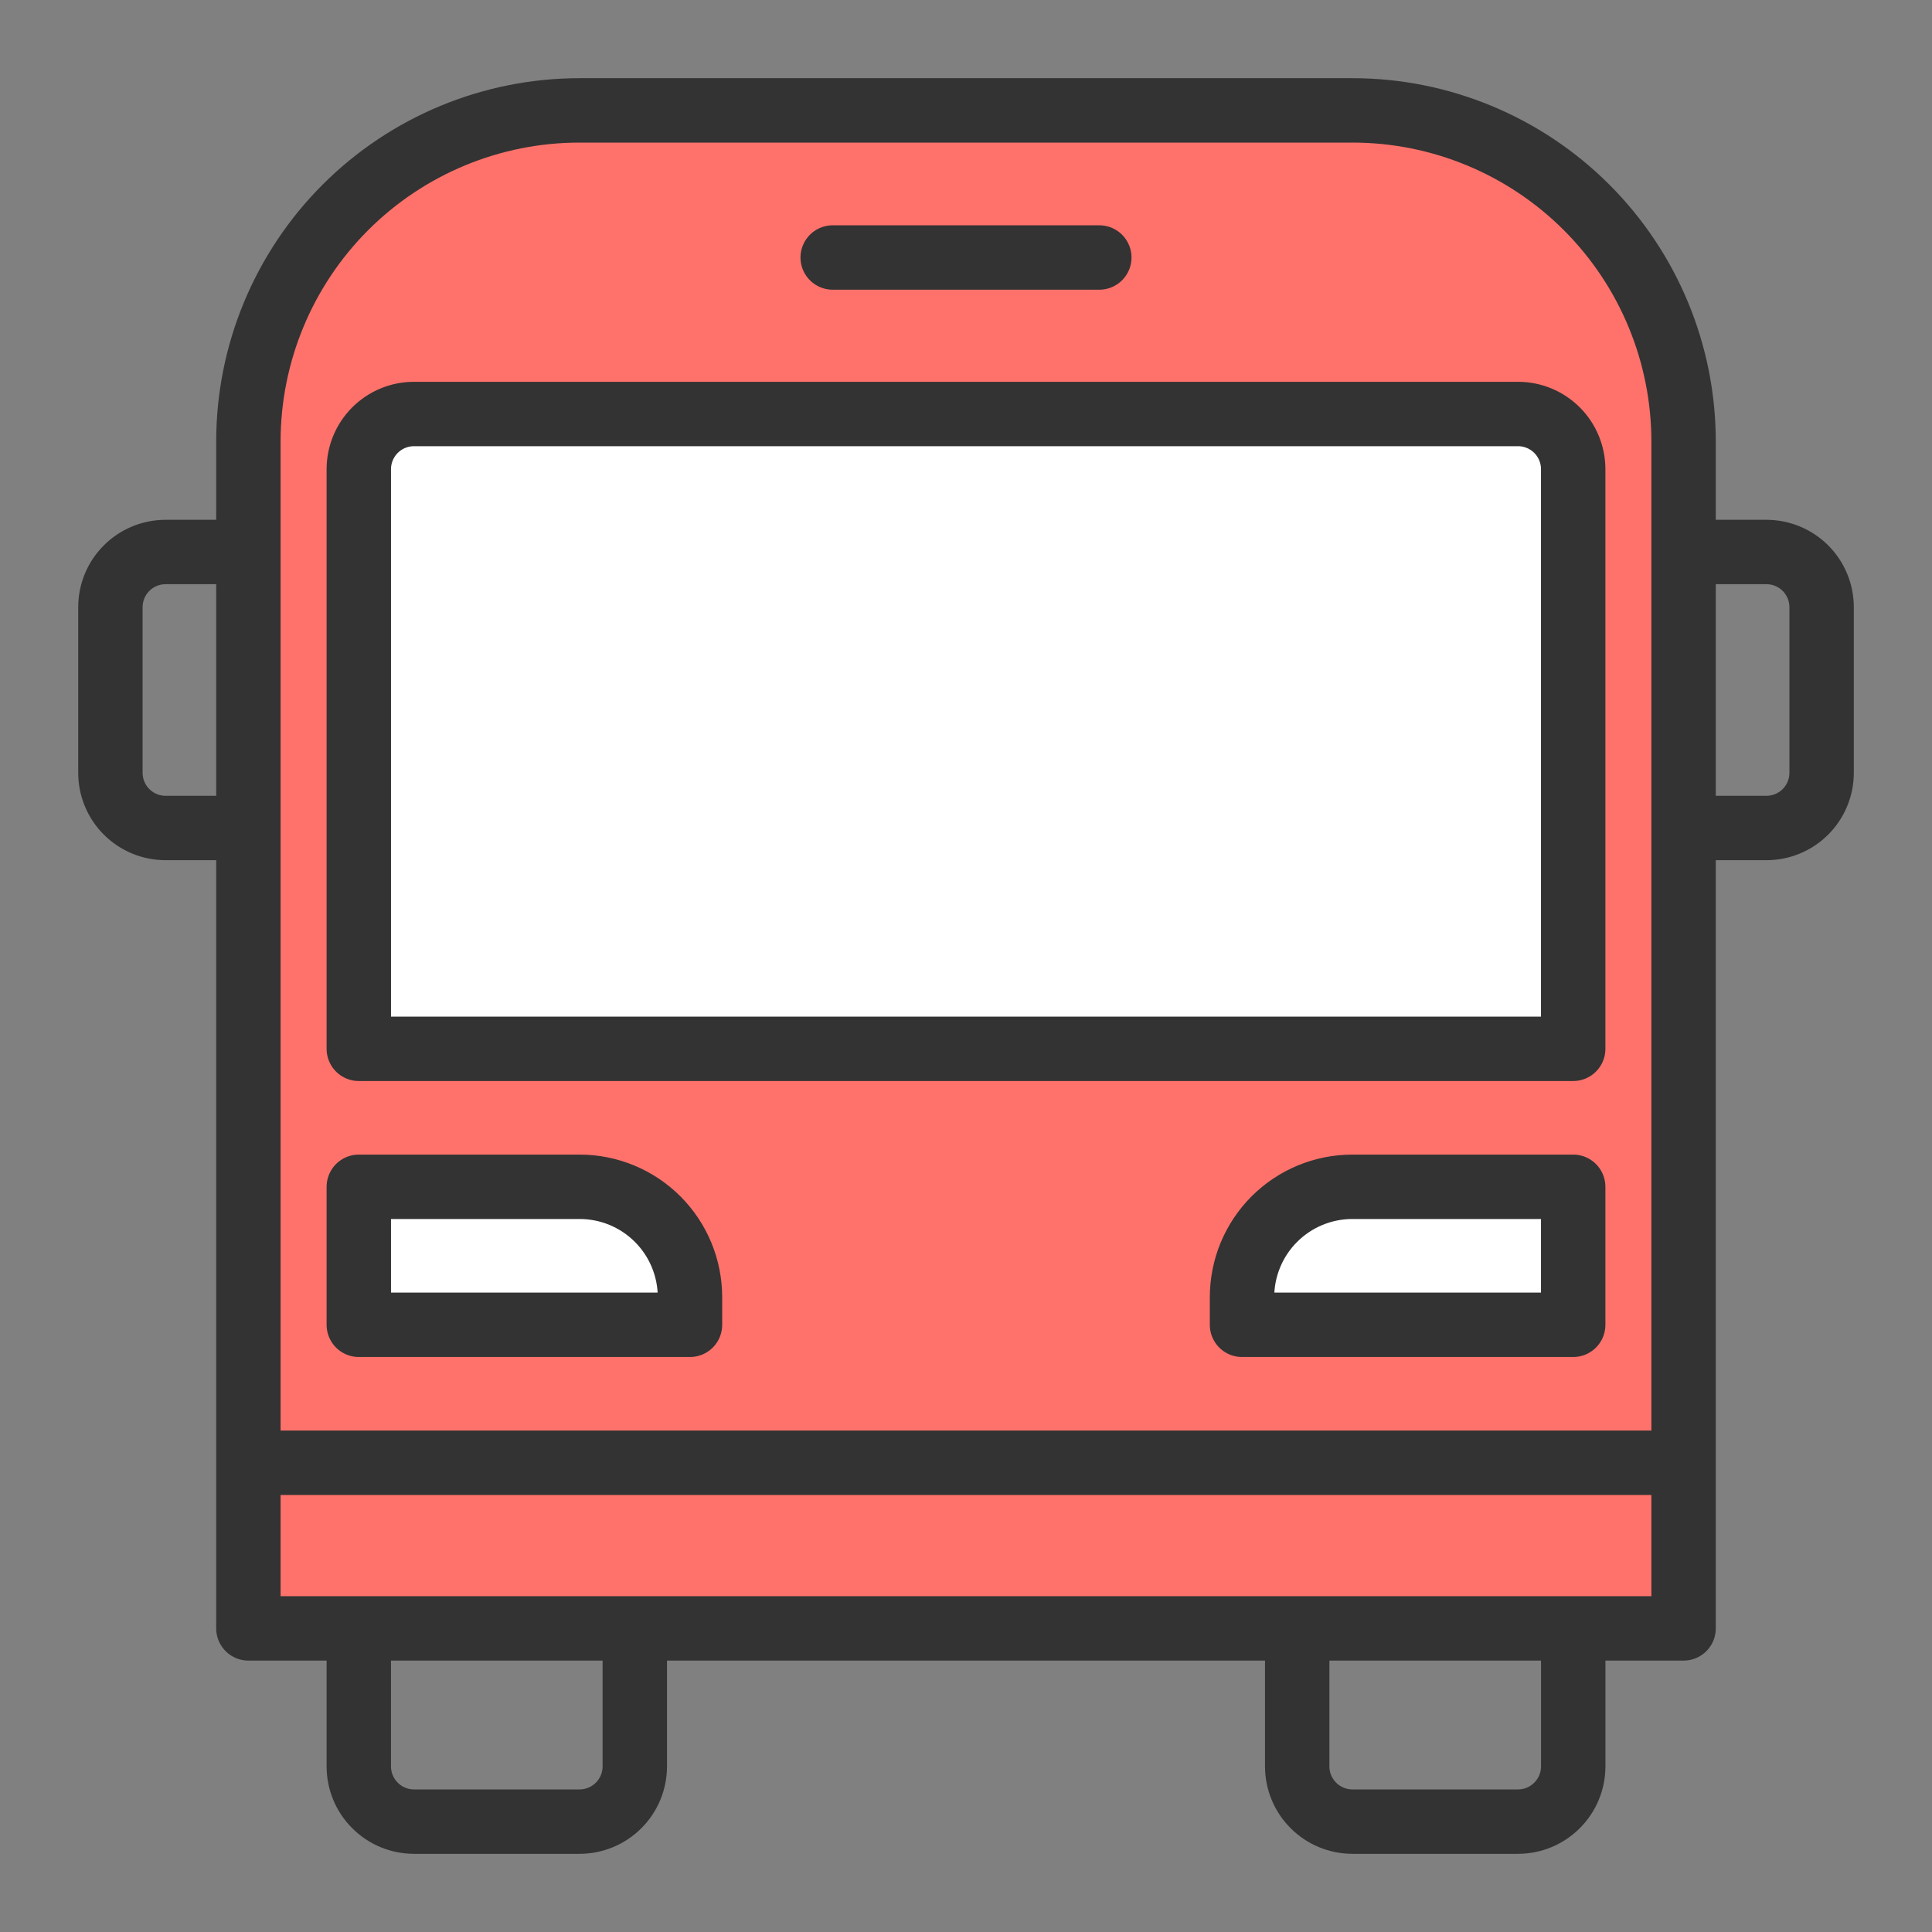 <svg width="60" height="60" viewBox="0 0 60 60" fill="none" xmlns="http://www.w3.org/2000/svg">
<rect x="0" y="0" width="60" height="60" fill="#808080" stroke="none"/>
<path d="M19.714 50.572V54.857C19.714 55.312 19.533 55.748 19.212 56.069C18.89 56.391 18.454 56.572 18 56.572H12.857C12.402 56.572 11.966 56.391 11.645 56.069C11.323 55.748 11.143 55.312 11.143 54.857V50.572" stroke="#333333" stroke-width="2" stroke-linecap="round" stroke-linejoin="round"/>
<path d="M48.858 50.572V54.857C48.858 55.312 48.677 55.748 48.355 56.069C48.034 56.391 47.598 56.572 47.143 56.572H42C41.546 56.572 41.11 56.391 40.788 56.069C40.467 55.748 40.286 55.312 40.286 54.857V50.572" stroke="#333333" stroke-width="2" stroke-linecap="round" stroke-linejoin="round"/>
<path d="M7.714 25.714H5.143C4.688 25.714 4.252 25.534 3.931 25.212C3.609 24.891 3.429 24.455 3.429 24V18.857C3.429 18.402 3.609 17.966 3.931 17.645C4.252 17.323 4.688 17.143 5.143 17.143H7.714" stroke="#333333" stroke-width="2" stroke-linecap="round" stroke-linejoin="round"/>
<path d="M52.286 17.143H54.858C55.312 17.143 55.748 17.323 56.07 17.645C56.391 17.966 56.572 18.402 56.572 18.857V24C56.572 24.455 56.391 24.891 56.07 25.212C55.748 25.534 55.312 25.714 54.858 25.714H52.286" stroke="#333333" stroke-width="2" stroke-linecap="round" stroke-linejoin="round"/>
<path d="M18 3.428H42C44.727 3.428 47.344 4.512 49.273 6.441C51.202 8.37 52.285 10.986 52.285 13.714V50.571H7.714V13.714C7.714 10.986 8.798 8.37 10.726 6.441C12.655 4.512 15.272 3.428 18 3.428Z" fill="#FF726B" stroke="#333333" stroke-width="2" stroke-linecap="round" stroke-linejoin="round"/>
<path d="M48.857 14.572V32.572H11.143V14.572C11.143 14.117 11.324 13.681 11.645 13.359C11.967 13.038 12.403 12.857 12.857 12.857L47.143 12.857C47.598 12.857 48.034 13.038 48.355 13.359C48.677 13.681 48.857 14.117 48.857 14.572Z" fill="white" stroke="#333333" stroke-width="2" stroke-linecap="round" stroke-linejoin="round"/>
<path d="M7.714 45.428H52.285" stroke="#333333" stroke-width="2" stroke-linejoin="round"/>
<path d="M11.143 36.857H18C18.909 36.857 19.781 37.218 20.424 37.861C21.067 38.504 21.428 39.376 21.428 40.286V41.143H11.143V36.857Z" fill="white" stroke="#333333" stroke-width="2" stroke-linecap="round" stroke-linejoin="round"/>
<path d="M48.857 41.143H38.572V40.286C38.572 39.376 38.933 38.504 39.576 37.861C40.219 37.218 41.091 36.857 42 36.857H48.857V41.143Z" fill="white" stroke="#333333" stroke-width="2" stroke-linecap="round" stroke-linejoin="round"/>
<path d="M25.86 7.997H34.14" stroke="#333333" stroke-width="2" stroke-linecap="round" stroke-linejoin="round"/>
</svg>
